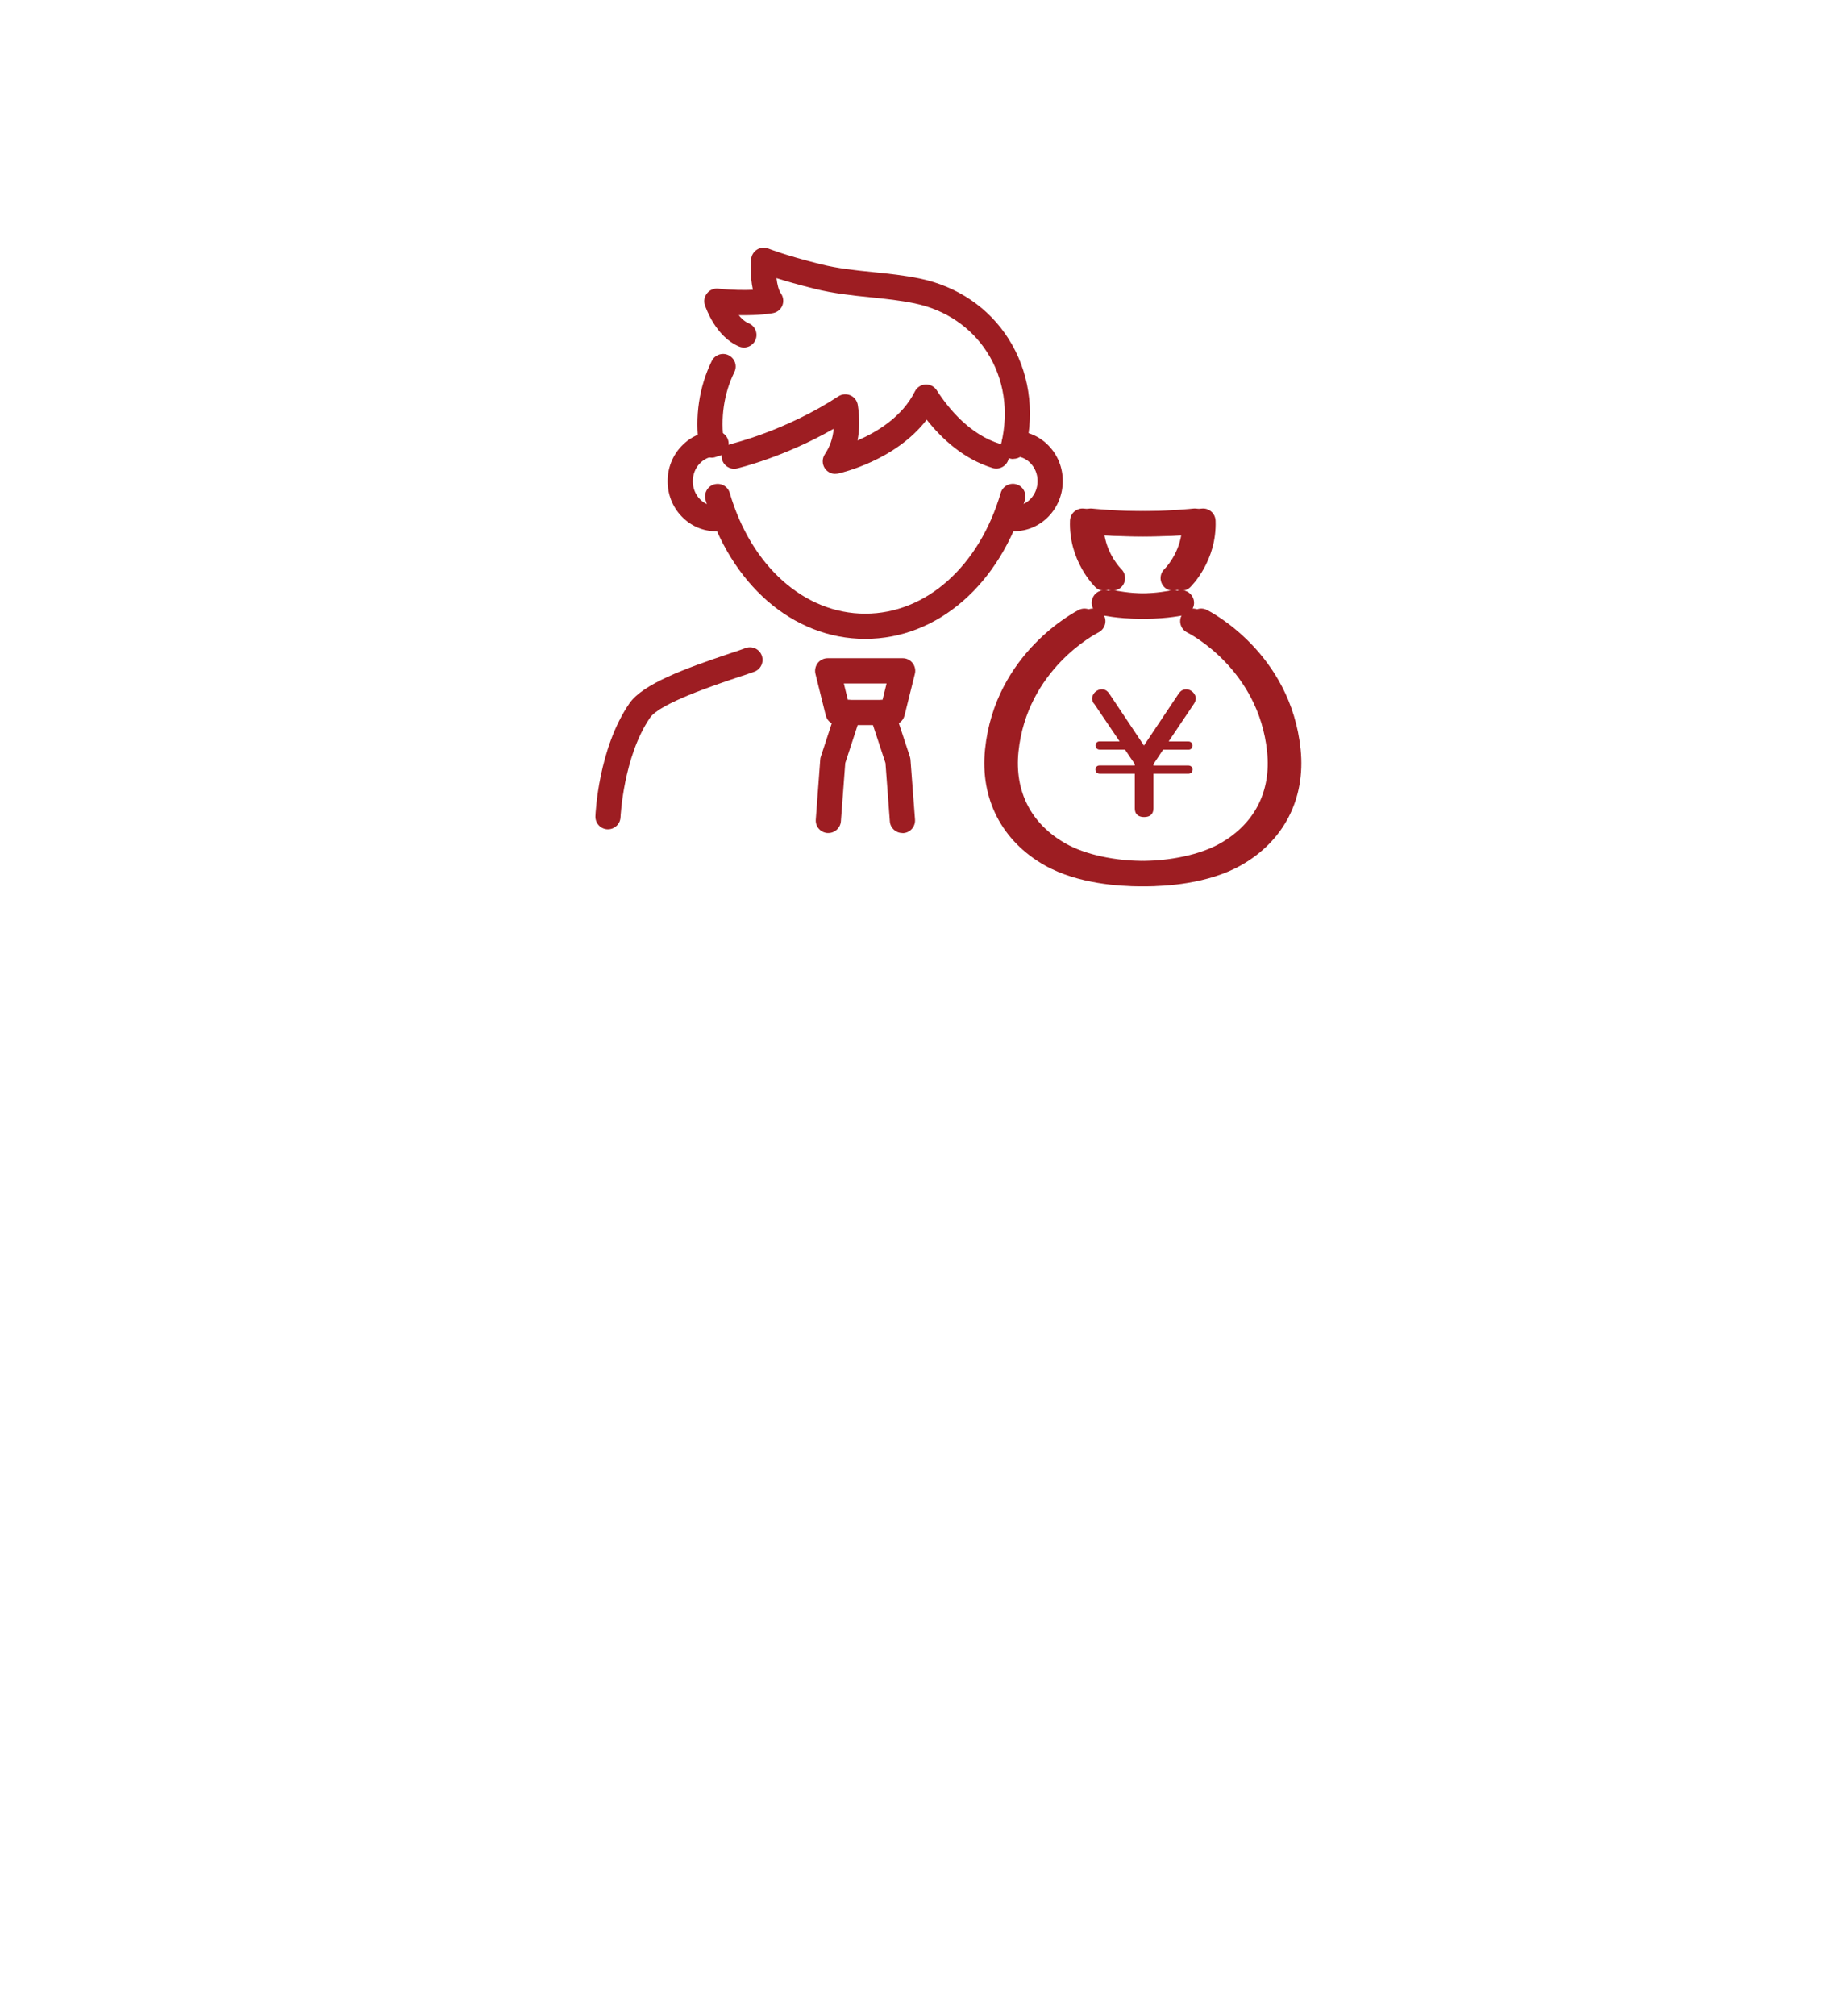<?xml version="1.0" encoding="UTF-8"?>
<svg xmlns="http://www.w3.org/2000/svg" id="_レイヤー_2" data-name="レイヤー 2" width="220" height="240" viewBox="0 0 220 240">
  <defs>
    <style>
      .cls-1 {
        fill: none;
      }

      .cls-1, .cls-2, .cls-3 {
        stroke-width: 0px;
      }

      .cls-2 {
        fill: #fff;
      }

      .cls-3 {
        fill: #9d1d22;
      }
    </style>
  </defs>
  <g id="_画像" data-name="画像">
    <rect class="cls-2" width="220" height="240"></rect>
  </g>
  <g id="_コンテンツ" data-name="コンテンツ">
    <g>
      <g>
        <path class="cls-3" d="M136.63,105.5c-2.04,0-7.21-.24-11.19-2.49-5.12-2.9-7.71-7.93-7.11-13.81,1.18-11.47,10.76-16.39,11.17-16.6.74-.37,1.64-.07,2.01.67.37.74.07,1.64-.67,2.01-.34.17-8.52,4.42-9.53,14.22-.48,4.71,1.51,8.58,5.6,10.9,2.36,1.34,5.9,2.1,9.71,2.1s7.35-.77,9.71-2.1c4.1-2.32,6.09-6.19,5.6-10.9-1-9.8-9.18-14.05-9.53-14.22-.74-.37-1.04-1.27-.66-2.01.37-.74,1.27-1.04,2.01-.67.41.2,9.99,5.12,11.17,16.6.6,5.88-1.99,10.92-7.11,13.81-3.98,2.25-9.15,2.49-11.19,2.49Z"></path>
        <path class="cls-3" d="M140.74,70.32c-.39,0-.79-.15-1.08-.46-.57-.6-.56-1.54.04-2.12.09-.09,1.59-1.6,2.01-4.07-1.23.09-3.02.18-5.08.18s-3.85-.09-5.08-.18c.42,2.48,1.93,3.99,2.01,4.07.59.58.6,1.53.03,2.12-.58.59-1.52.61-2.11.04-.13-.13-3.21-3.14-3.03-7.93.02-.42.2-.81.52-1.08.32-.27.73-.4,1.14-.35.03,0,2.86.31,6.51.31s6.49-.31,6.51-.31c.42-.05.83.08,1.14.35.32.27.5.66.52,1.08.18,4.79-2.89,7.8-3.02,7.93-.29.28-.67.42-1.04.42Z"></path>
        <path class="cls-3" d="M136.63,73.65c-2.45,0-4.34-.41-4.42-.43-.81-.18-1.32-.98-1.14-1.79s.97-1.32,1.79-1.14c.02,0,1.67.36,3.77.36s3.76-.35,3.77-.36c.81-.18,1.61.34,1.79,1.14s-.33,1.61-1.14,1.79c-.08.02-1.97.43-4.42.43Z"></path>
      </g>
      <rect class="cls-1" x="28" y="28" width="164" height="80"></rect>
      <g>
        <g>
          <path class="cls-3" d="M103.06,76.05c-8.61,0-16.08-6.49-19.02-16.53-.23-.79.22-1.63,1.02-1.86.79-.23,1.63.22,1.86,1.02,2.56,8.73,8.9,14.37,16.14,14.37h0c7.25,0,13.58-5.65,16.14-14.38.23-.79,1.07-1.25,1.86-1.02.8.23,1.25,1.07,1.02,1.86-2.94,10.04-10.4,16.54-19.02,16.54h0Z"></path>
          <path class="cls-3" d="M84.75,54.48c-.73,0-1.37-.54-1.48-1.28-.53-3.61,0-7.14,1.51-10.23.37-.74,1.27-1.05,2.01-.68.74.37,1.05,1.26.68,2.01-1.25,2.54-1.68,5.47-1.23,8.47.12.82-.45,1.58-1.27,1.7-.07.01-.15.02-.22.02Z"></path>
          <path class="cls-3" d="M99.49,56.41c-.49,0-.96-.24-1.24-.66-.34-.51-.34-1.17,0-1.68.6-.89.95-1.89,1.05-3.03-5.9,3.38-11.26,4.66-11.51,4.72-.81.19-1.61-.31-1.8-1.12-.19-.81.31-1.61,1.12-1.8.06-.02,6.51-1.57,12.75-5.66.43-.28.96-.32,1.43-.12.47.21.79.63.88,1.13.24,1.52.23,2.93-.03,4.24,2.29-.99,5.33-2.8,6.83-5.83.24-.48.72-.8,1.26-.83.53-.03,1.05.23,1.34.68,1.49,2.31,4.01,5.3,7.55,6.39.79.24,1.23,1.08.99,1.88-.25.79-1.09,1.23-1.88.99-3.44-1.06-6.04-3.46-7.85-5.75-3.73,4.88-10.25,6.34-10.56,6.41-.11.02-.21.03-.32.03Z"></path>
          <g>
            <path class="cls-3" d="M85.29,63.24c-1.55,0-3.01-.63-4.1-1.77-1.08-1.12-1.67-2.61-1.67-4.19s.59-3.07,1.67-4.19c1.09-1.14,2.55-1.77,4.1-1.77.83,0,1.5.67,1.5,1.5s-.67,1.5-1.5,1.5c-.73,0-1.42.3-1.94.85-.54.56-.83,1.32-.83,2.12s.3,1.56.84,2.12c.52.54,1.21.84,1.94.84h0c.08,0,.17,0,.25-.01.83-.08,1.56.53,1.63,1.35.08.82-.53,1.56-1.35,1.63-.18.02-.35.03-.53.03h0Z"></path>
            <path class="cls-3" d="M120.82,63.23c-.18,0-.36-.01-.53-.03-.82-.08-1.43-.81-1.35-1.63.08-.82.81-1.44,1.63-1.35.08,0,.17.01.25.01,1.53,0,2.77-1.33,2.77-2.97,0-.8-.3-1.56-.84-2.12-.52-.54-1.21-.84-1.93-.84h0c-.83,0-1.5-.67-1.5-1.5s.67-1.5,1.5-1.5h0c1.55,0,3.01.63,4.1,1.77,1.08,1.12,1.67,2.61,1.67,4.19,0,3.29-2.59,5.97-5.77,5.97Z"></path>
          </g>
          <path class="cls-3" d="M120.72,54.64c-.12,0-.23-.01-.35-.04-.81-.19-1.3-1-1.11-1.81.92-3.86.33-7.71-1.67-10.84-1.91-3-4.97-5.07-8.62-5.83-1.72-.36-3.45-.54-5.29-.73-2.18-.22-4.43-.46-6.67-1.02-1.96-.49-3.45-.92-4.52-1.26.08.73.25,1.43.53,1.83.29.41.35.95.17,1.42-.19.47-.6.81-1.1.91-.08.02-1.55.3-4.1.25.34.42.74.78,1.2.97.76.32,1.12,1.2.8,1.96-.32.76-1.2,1.12-1.96.8-2.76-1.16-3.94-4.55-4.07-4.93-.16-.48-.06-1.01.26-1.41.32-.4.81-.6,1.32-.55,1.73.18,3.13.18,4.14.14-.37-1.69-.24-3.38-.21-3.65.04-.47.31-.9.72-1.15.41-.25.91-.29,1.35-.1.02,0,1.94.79,6.2,1.85,2.03.51,4.08.72,6.25.94,1.83.19,3.72.38,5.59.77,4.45.93,8.2,3.47,10.54,7.16,2.43,3.82,3.16,8.49,2.05,13.15-.16.69-.78,1.15-1.46,1.15Z"></path>
        </g>
        <g>
          <path class="cls-3" d="M98.66,99.16s-.08,0-.11,0c-.83-.06-1.45-.78-1.38-1.61l.53-7.12c0-.12.03-.24.07-.36l1.88-5.73c.26-.79,1.1-1.21,1.89-.96.79.26,1.22,1.11.96,1.89l-1.82,5.56-.52,6.94c-.06.79-.72,1.39-1.49,1.39Z"></path>
          <path class="cls-3" d="M107.48,99.16c-.78,0-1.44-.6-1.49-1.39l-.52-6.94-1.83-5.55c-.26-.79.17-1.63.96-1.89.78-.26,1.63.17,1.89.96l1.89,5.73c.04.12.06.23.07.36l.54,7.12c.06.83-.56,1.55-1.38,1.61-.04,0-.08,0-.11,0Z"></path>
        </g>
        <path class="cls-3" d="M72.42,98.72s-.04,0-.06,0c-.83-.03-1.47-.73-1.44-1.56.01-.33.36-8.06,4.04-13.42,1.6-2.33,6.62-4.16,12.08-5.99.72-.24,1.33-.44,1.78-.61.78-.28,1.64.12,1.92.9.28.78-.12,1.64-.9,1.92-.47.17-1.11.39-1.86.63-2.81.94-9.39,3.14-10.55,4.84-3.18,4.64-3.51,11.78-3.52,11.85-.03.81-.7,1.44-1.5,1.44Z"></path>
        <path class="cls-3" d="M99.82,86.31c-.69,0-1.29-.47-1.46-1.14l-1.23-4.95c-.11-.45-.01-.92.27-1.29.28-.36.72-.58,1.18-.58h8.94s0,0,0,0c.46,0,.9.21,1.18.58.28.36.39.84.27,1.29l-1.23,4.95c-.17.67-.77,1.14-1.46,1.14h-6.48s0,0,0,0ZM100.51,81.36l.48,1.95h4.13s.48-1.95.48-1.95h-5.1Z"></path>
      </g>
      <g>
        <path class="cls-3" d="M135.63,105.5c-2.04,0-7.21-.24-11.19-2.49-5.12-2.9-7.71-7.93-7.11-13.81,1.18-11.47,10.76-16.39,11.17-16.6.74-.37,1.64-.07,2.01.67.37.74.07,1.64-.67,2.01-.34.17-8.52,4.42-9.53,14.22-.48,4.71,1.51,8.58,5.6,10.9,2.36,1.34,5.9,2.1,9.71,2.1s7.35-.77,9.71-2.1c4.1-2.32,6.09-6.19,5.6-10.9-1-9.8-9.18-14.05-9.53-14.22-.74-.37-1.04-1.27-.66-2.01.37-.74,1.27-1.04,2.01-.67.41.2,9.99,5.12,11.17,16.6.6,5.88-1.99,10.92-7.11,13.81-3.98,2.25-9.15,2.49-11.19,2.49Z"></path>
        <path class="cls-3" d="M139.74,70.32c-.39,0-.79-.15-1.08-.46-.57-.6-.56-1.54.04-2.12.09-.09,1.59-1.6,2.01-4.07-1.23.09-3.02.18-5.08.18s-3.85-.09-5.08-.18c.42,2.48,1.93,3.99,2.01,4.07.59.58.6,1.53.03,2.12-.58.59-1.52.61-2.11.04-.13-.13-3.21-3.14-3.03-7.93.02-.42.2-.81.52-1.08.32-.27.73-.4,1.14-.35.03,0,2.86.31,6.51.31s6.49-.31,6.51-.31c.42-.05.83.08,1.14.35.32.27.5.66.52,1.08.18,4.79-2.89,7.8-3.02,7.93-.29.28-.67.42-1.04.42Z"></path>
        <path class="cls-3" d="M135.63,73.65c-2.45,0-4.34-.41-4.42-.43-.81-.18-1.32-.98-1.14-1.79.18-.81.97-1.32,1.79-1.14.02,0,1.67.36,3.77.36s3.76-.35,3.77-.36c.81-.18,1.61.34,1.79,1.14.18.81-.33,1.61-1.14,1.79-.08.02-1.97.43-4.42.43Z"></path>
      </g>
      <path class="cls-3" d="M130.28,83.74c-.07-.09-.2-.34-.2-.59,0-.47.45-1.1,1.19-1.1.38,0,.68.23.9.58l4.09,6.12,4.09-6.12c.22-.34.5-.58.94-.58.68,0,1.15.63,1.15,1.08,0,.04-.02.34-.2.61l-3.04,4.52h2.36c.31,0,.49.25.49.49s-.16.49-.49.49h-3.02l-1.15,1.73v.16h4.18c.29,0,.49.23.49.47,0,.29-.22.5-.49.5h-4.18v4.12c0,.68-.4,1.04-1.1,1.04-.54,0-1.12-.2-1.12-1.04v-4.12h-4.2c-.31,0-.49-.25-.49-.49s.16-.49.49-.49h4.2v-.16l-1.17-1.73h-3.02c-.34,0-.49-.27-.49-.49s.16-.49.49-.49h2.38l-3.06-4.52Z"></path>
    </g>
  </g>
</svg>
